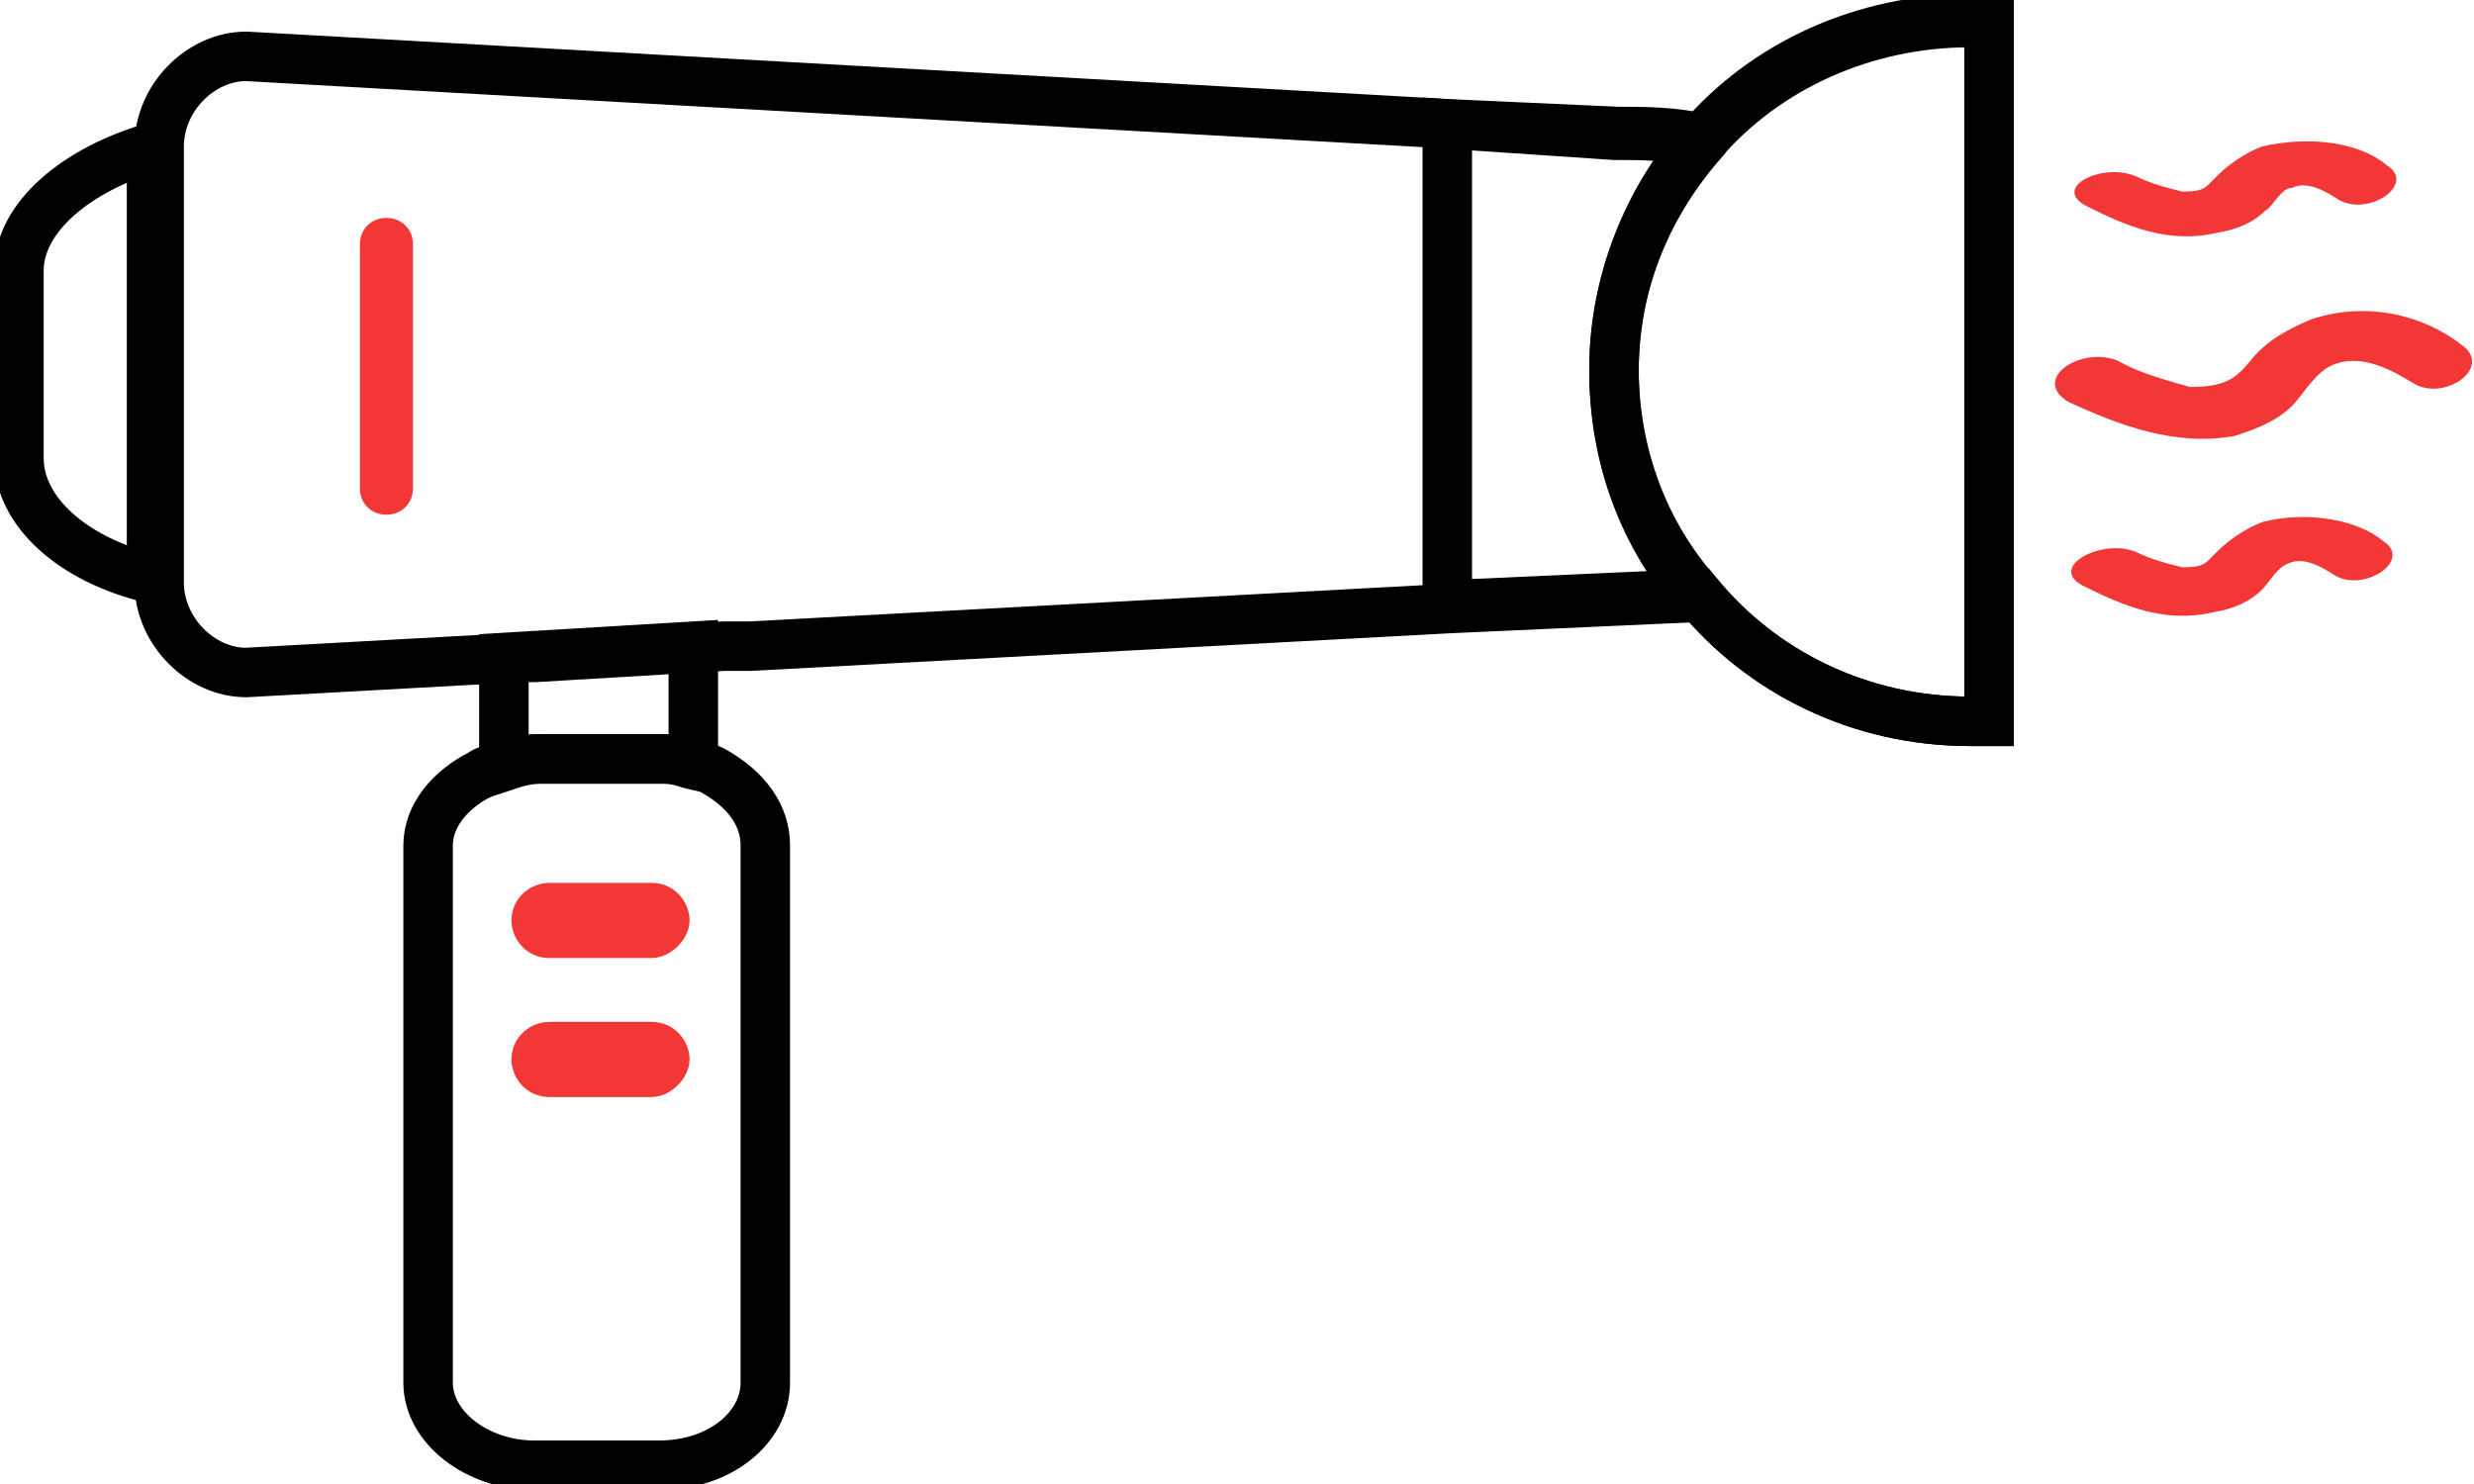 <svg width="50" height="30" viewBox="0 0 50 30" fill="none" xmlns="http://www.w3.org/2000/svg">
<g clip-path="url(#clip0)">
<path d="M40.199 0.38V14.582C40.046 14.582 39.969 14.582 39.816 14.582C37.596 14.582 35.605 13.595 34.303 12C33.231 10.785 32.619 9.19 32.619 7.443C32.619 5.696 33.308 4.025 34.38 2.81C35.681 1.291 37.672 0.38 39.816 0.38C39.969 0.38 40.046 0.38 40.199 0.38Z" stroke="black" stroke-miterlimit="10"/>
<path d="M32.619 7.519C32.619 9.266 33.231 10.861 34.303 12.076L29.25 12.304L15.161 13.063H14.625L10.796 13.291H10.49L4.977 13.595C4.058 13.595 3.216 12.759 3.216 11.772V2.962C3.216 1.975 4.058 1.139 4.977 1.139L29.326 2.506L32.695 2.658C33.231 2.658 33.844 2.658 34.456 2.81C33.308 4.101 32.619 5.696 32.619 7.519Z" stroke="black" stroke-miterlimit="10" stroke-linejoin="round"/>
<path d="M15.467 17.089V27.949C15.467 28.861 14.548 29.62 13.323 29.62H10.796C9.648 29.62 8.652 28.861 8.652 27.949V17.089C8.652 16.481 9.112 15.949 9.724 15.646C9.801 15.57 9.954 15.57 10.031 15.494C10.26 15.418 10.567 15.342 10.796 15.342H13.323C13.476 15.342 13.629 15.342 13.859 15.418C14.089 15.494 14.242 15.494 14.395 15.57C15.084 15.949 15.467 16.481 15.467 17.089Z" stroke="black" stroke-miterlimit="10"/>
<path d="M3.063 11.696C3.063 11.696 3.063 11.772 3.063 11.696C1.455 11.316 0.383 10.329 0.383 9.266V5.468C0.383 4.405 1.531 3.418 3.139 2.962C3.063 3.038 3.063 3.038 3.063 3.038V11.696Z" stroke="black" stroke-miterlimit="10" stroke-linejoin="round"/>
<path d="M40.199 0.38V14.582C40.046 14.582 39.969 14.582 39.816 14.582C37.596 14.582 35.605 13.595 34.303 12L29.25 12.228V2.506L32.619 2.734C33.155 2.734 33.767 2.734 34.38 2.886C35.681 1.367 37.672 0.456 39.816 0.456C39.969 0.38 40.046 0.38 40.199 0.38Z" stroke="black" stroke-miterlimit="10"/>
<path d="M13.17 19.367H11.103C10.643 19.367 10.337 18.987 10.337 18.608C10.337 18.152 10.72 17.848 11.103 17.848H13.17C13.629 17.848 13.936 18.228 13.936 18.608C13.936 18.987 13.553 19.367 13.17 19.367Z" fill="#F33636"/>
<path d="M13.17 22.177H11.103C10.643 22.177 10.337 21.797 10.337 21.418C10.337 20.962 10.72 20.658 11.103 20.658H13.17C13.629 20.658 13.936 21.038 13.936 21.418C13.936 21.797 13.553 22.177 13.17 22.177Z" fill="#F33636"/>
<path d="M7.81 10.405C7.504 10.405 7.274 10.177 7.274 9.873V4.937C7.274 4.633 7.504 4.405 7.81 4.405C8.116 4.405 8.346 4.633 8.346 4.937V9.873C8.346 10.177 8.116 10.405 7.81 10.405Z" fill="#F33636"/>
<path d="M42.802 7.291C43.185 7.519 43.721 7.671 44.257 7.823C44.946 7.823 45.176 7.671 45.482 7.291C45.789 6.911 46.171 6.684 46.707 6.456C47.856 6.076 49.005 6.38 49.77 6.987C50.383 7.443 49.387 8.127 48.775 7.747C48.392 7.519 47.779 7.139 47.167 7.367C46.784 7.519 46.554 7.975 46.325 8.203C46.018 8.506 45.635 8.658 45.176 8.81C43.951 9.038 42.802 8.582 41.807 8.127C41.041 7.671 42.037 6.987 42.802 7.291Z" fill="#F33636"/>
<path d="M43.185 3.57C43.492 3.721 43.798 3.797 44.104 3.873C44.563 3.873 44.563 3.797 44.793 3.57C45.023 3.342 45.329 3.114 45.712 2.962C46.707 2.734 47.703 2.886 48.239 3.342C48.851 3.721 47.856 4.405 47.243 4.025C47.014 3.873 46.631 3.646 46.325 3.797C46.095 3.797 45.942 4.177 45.789 4.253C45.559 4.481 45.253 4.633 44.793 4.709C43.798 4.937 42.956 4.557 42.19 4.177C41.424 3.797 42.496 3.266 43.185 3.57Z" fill="#F33636"/>
<path d="M43.185 11.165C43.492 11.316 43.798 11.392 44.104 11.468C44.564 11.468 44.564 11.392 44.793 11.165C45.023 10.937 45.329 10.709 45.712 10.557C46.554 10.329 47.626 10.481 48.162 10.937C48.775 11.316 47.779 12 47.167 11.62C46.937 11.468 46.554 11.241 46.248 11.392C46.018 11.468 45.865 11.772 45.712 11.924C45.482 12.152 45.176 12.304 44.717 12.38C43.721 12.608 42.879 12.228 42.113 11.848C41.348 11.468 42.496 10.861 43.185 11.165Z" fill="#F33636"/>
<path d="M14.012 13.063V15.418C13.859 15.418 13.706 15.342 13.476 15.342H10.949C10.643 15.342 10.413 15.418 10.184 15.494V13.291L14.012 13.063Z" stroke="black" stroke-miterlimit="10"/>
</g>
<defs>
<clipPath id="clip0">
<rect width="50" height="30" fill="white"/>
</clipPath>
</defs>
</svg>
